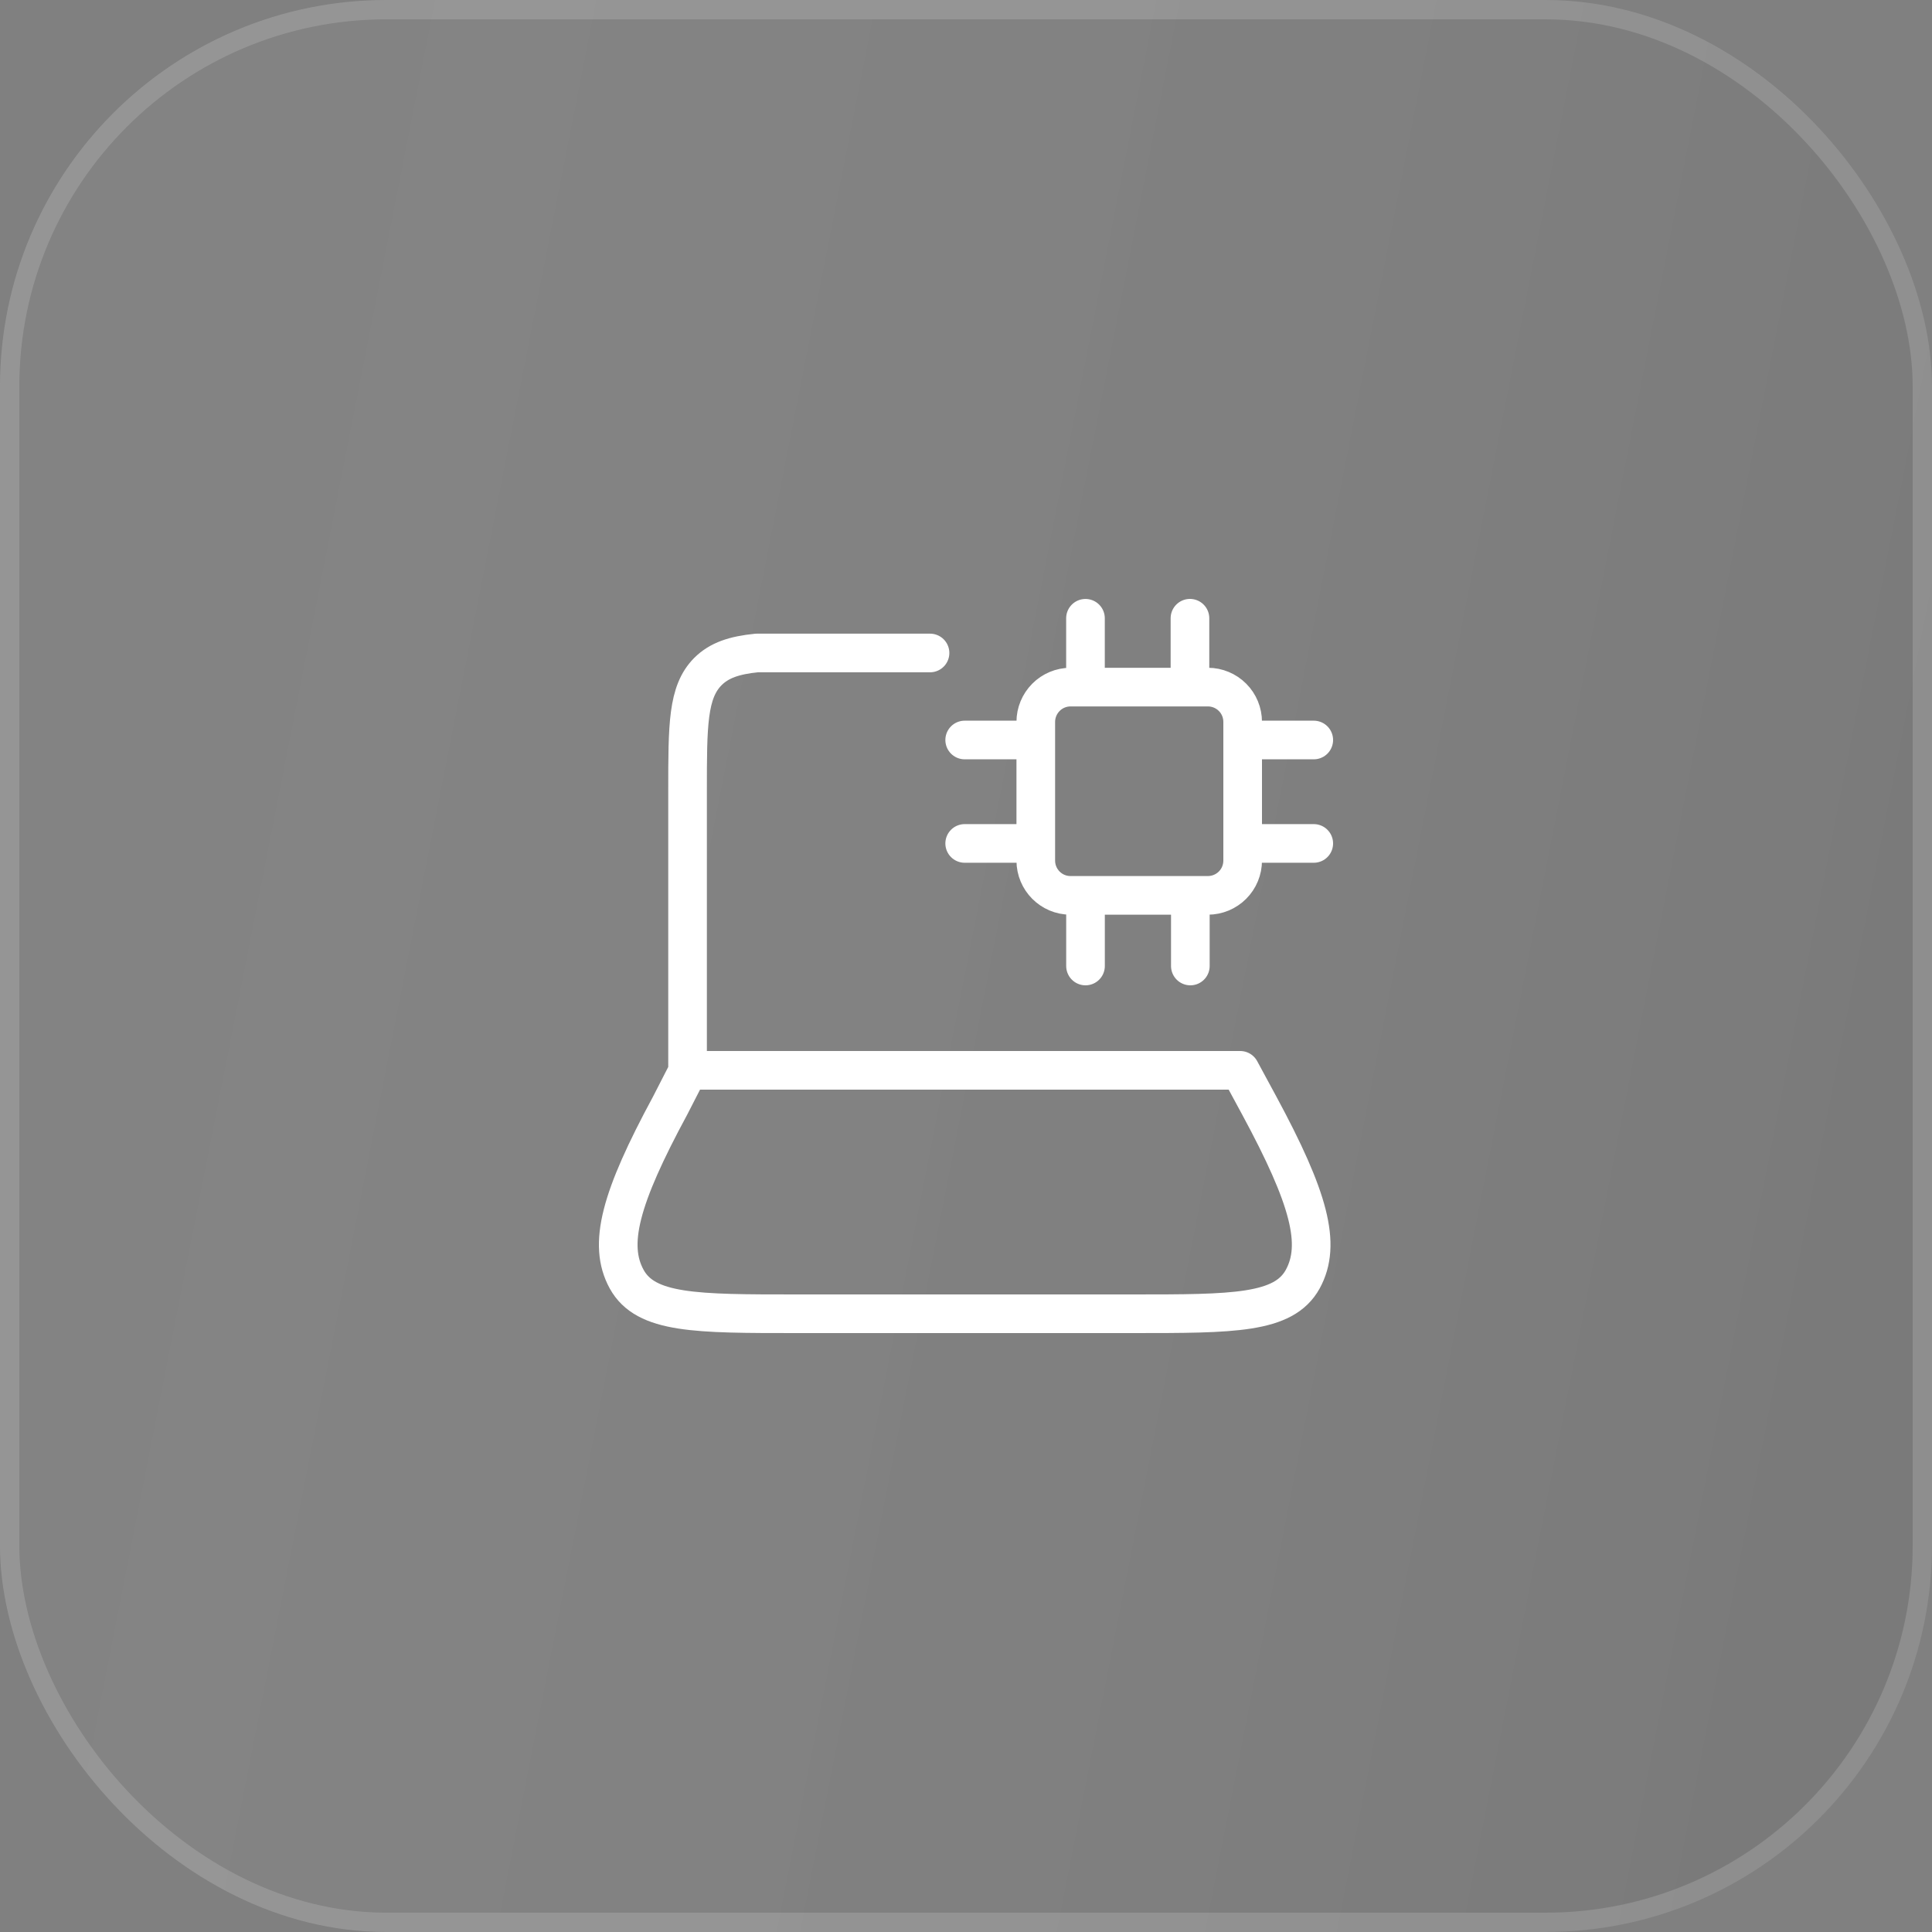 <svg width="50" height="50" viewBox="0 0 50 50" fill="none" xmlns="http://www.w3.org/2000/svg">
<rect x="0" y="0" width="50" height="50" fill="#808080" stroke="none"/>
<rect width="50" height="50" rx="10" fill="url(#paint0_linear_2938_25272)" fill-opacity="0.1"/>
<rect x="0.25" y="0.25" width="49.5" height="49.5" rx="9.75" stroke="white" stroke-opacity="0.15" stroke-width="0.5"/>
<path d="M17.794 27.699V20.468C17.794 18.764 17.794 17.913 18.318 17.382C18.612 17.087 19.004 16.957 19.587 16.899H24.069M28.092 16.001V17.782M24.966 19.151H26.806M32.16 19.151H34M32.16 21.828H34M24.966 21.828H26.806M28.093 23.218V25M30.806 23.218V25M30.796 16V17.782M17.343 28.613L17.811 27.7H32.096L32.59 28.613C33.884 31.009 34.206 32.207 33.715 33.104C33.222 34 31.918 34 29.311 34H20.621C18.014 34 16.71 34 16.218 33.104C15.727 32.207 16.049 31.008 17.343 28.613ZM27.703 23.172H31.263C31.501 23.171 31.73 23.076 31.898 22.907C32.066 22.739 32.16 22.51 32.16 22.272V18.682C32.16 18.444 32.066 18.215 31.898 18.047C31.73 17.878 31.501 17.783 31.263 17.782H27.703C27.465 17.783 27.236 17.878 27.069 18.047C26.901 18.216 26.806 18.444 26.806 18.682V22.272C26.806 22.769 27.208 23.172 27.703 23.172Z" stroke="white" stroke-linecap="round" stroke-linejoin="round"/>
<defs>
<linearGradient id="paint0_linear_2938_25272" x1="7.319" y1="8.993" x2="51.823" y2="17.744" gradientUnits="userSpaceOnUse">
<stop stop-color="#CFCFCF" stop-opacity="0.5"/>
<stop offset="1" stop-color="#464646"/>
</linearGradient>
</defs>
</svg>
